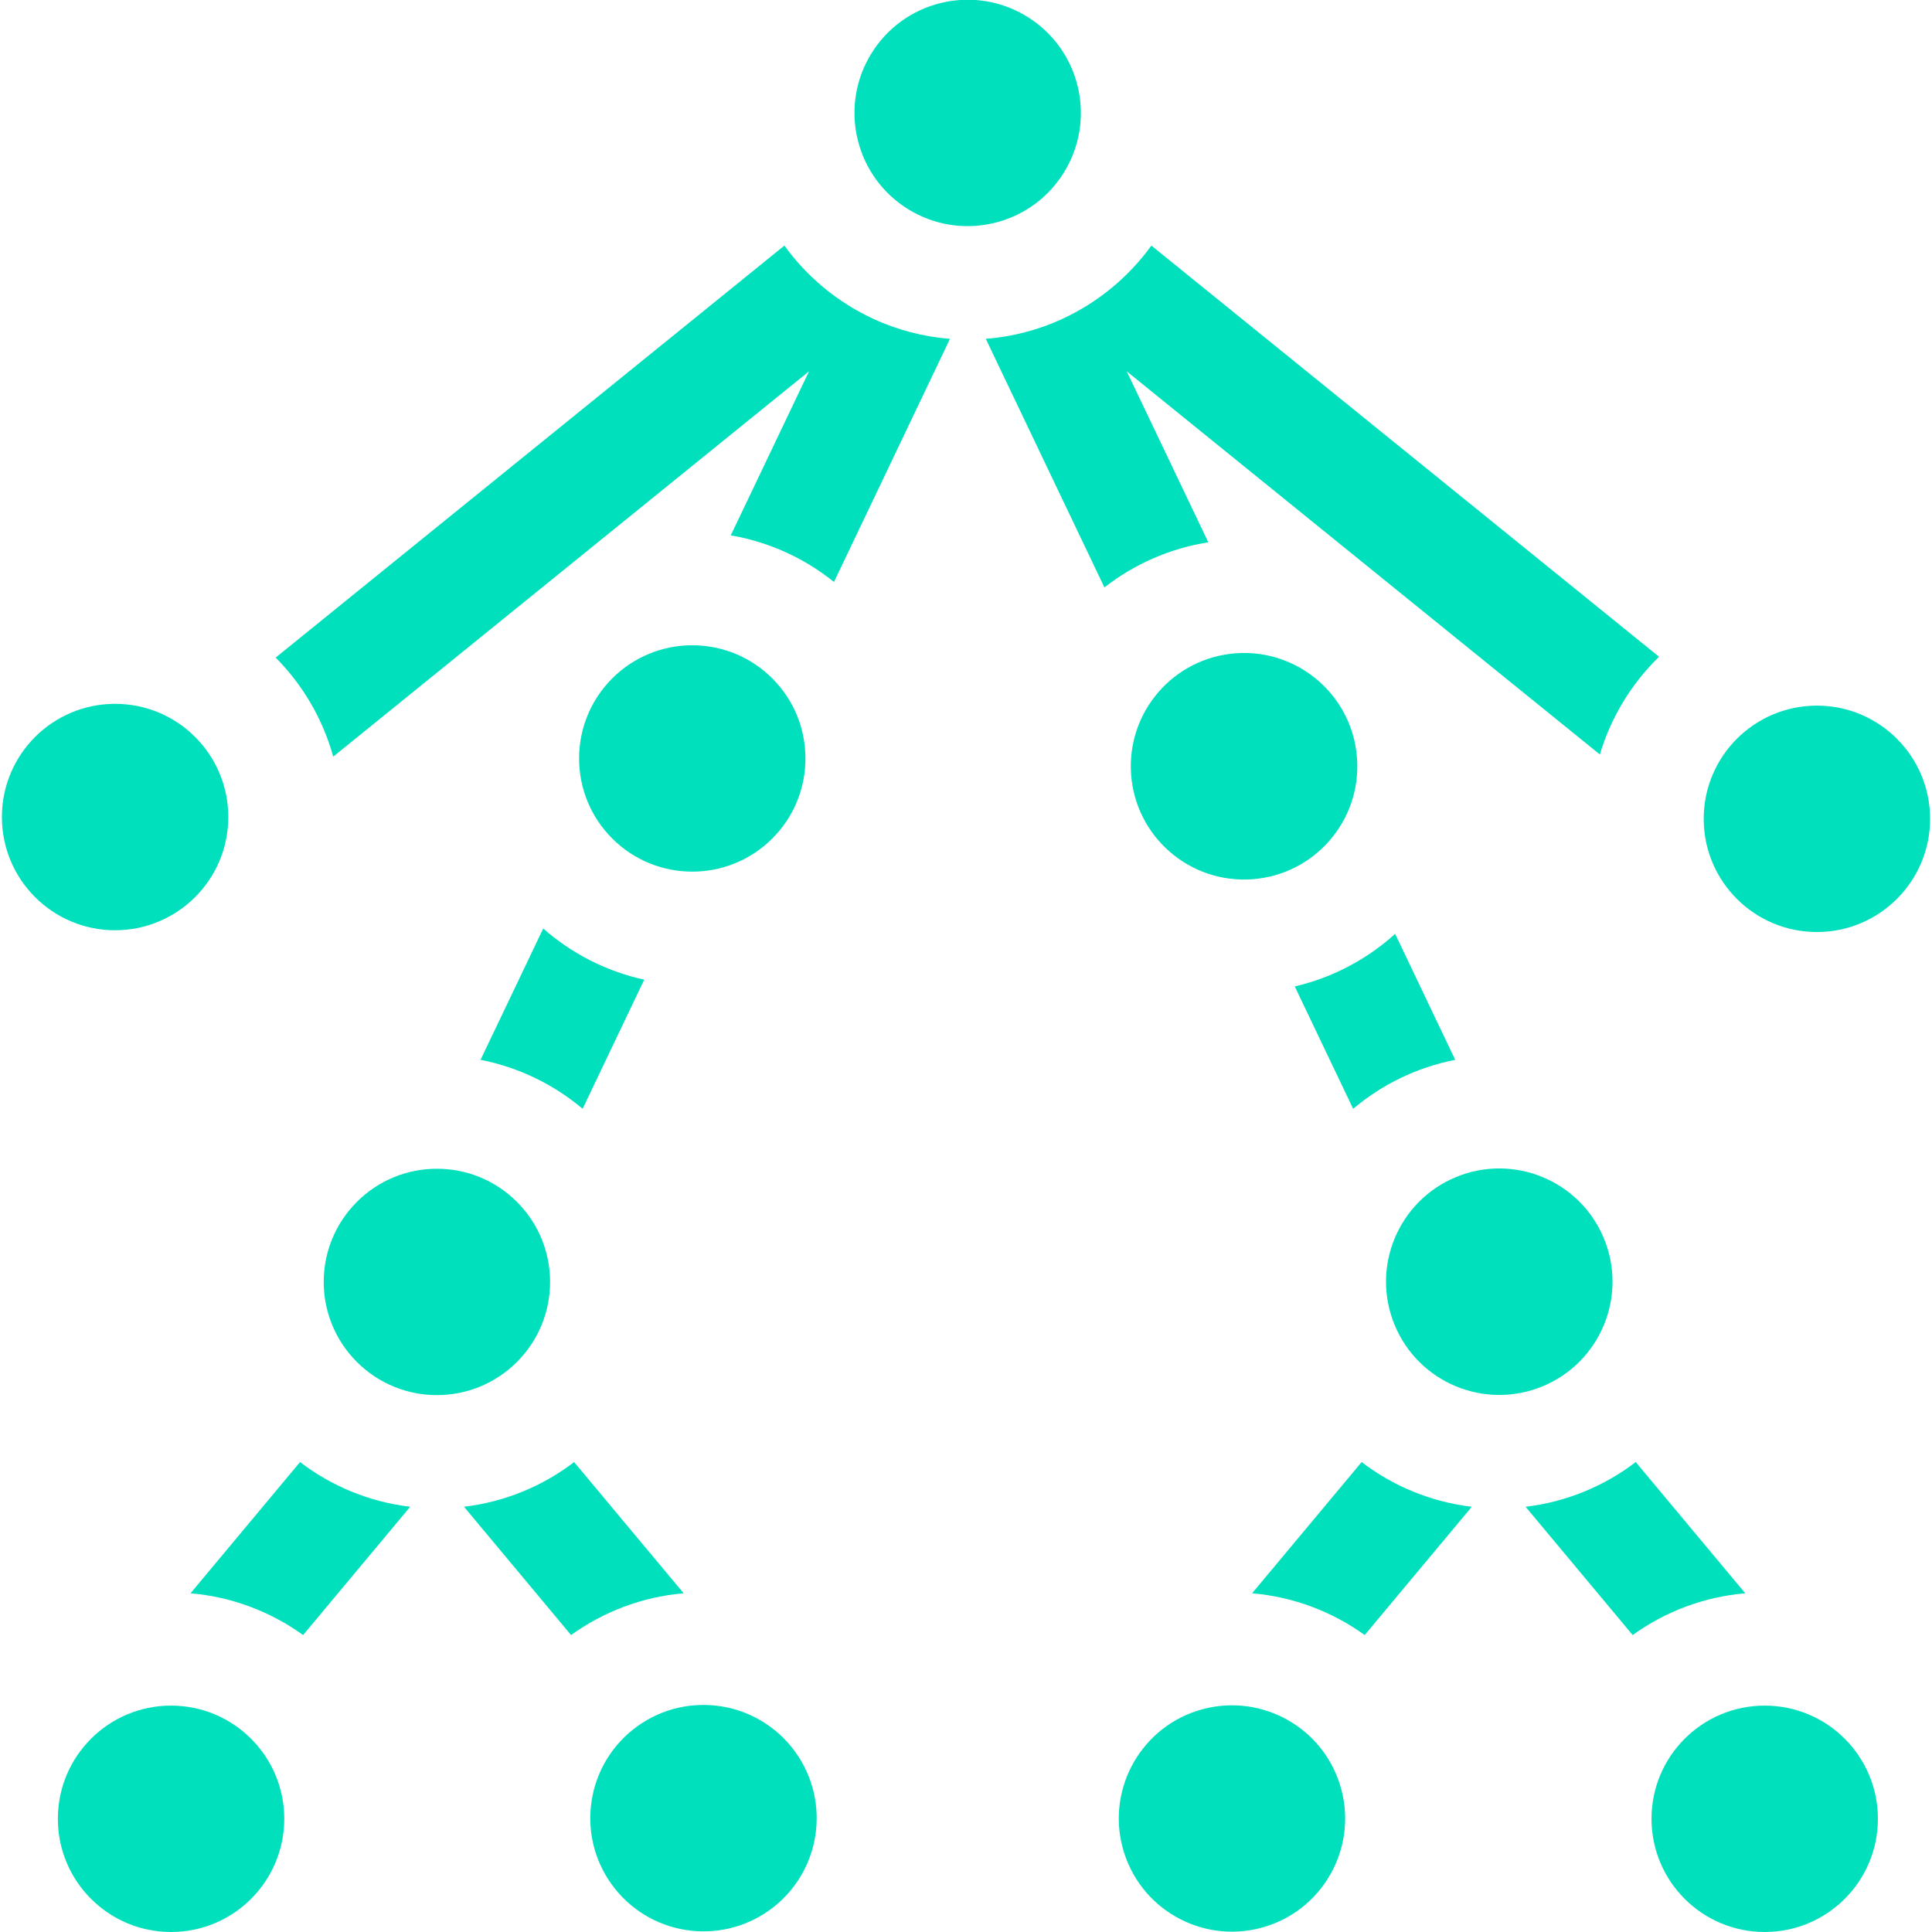 <?xml version="1.0" encoding="UTF-8"?>
<svg xmlns="http://www.w3.org/2000/svg" width="60" height="60" viewBox="0 0 60 60" fill="none">
  <path d="M3.574 28.89C5.516 28.89 7.09 27.316 7.09 25.374C7.09 23.432 5.516 21.858 3.574 21.858C1.633 21.858 0.059 23.432 0.059 25.374C0.059 27.316 1.633 28.89 3.574 28.89Z" fill="#00E0BD"></path>
  <path d="M23.985 26.04C25.357 24.668 25.357 22.442 23.985 21.069C22.612 19.696 20.386 19.696 19.013 21.069C17.641 22.442 17.641 24.668 19.013 26.04C20.386 27.413 22.612 27.413 23.985 26.04Z" fill="#00E0BD"></path>
  <path d="M38.885 27.306C40.823 27.168 42.282 25.485 42.144 23.547C42.006 21.61 40.324 20.151 38.386 20.288C36.448 20.426 34.989 22.109 35.127 24.047C35.265 25.984 36.947 27.444 38.885 27.306Z" fill="#00E0BD"></path>
  <path fill-rule="evenodd" clip-rule="evenodd" d="M27.131 9.906C26.022 9.396 25.068 8.606 24.36 7.627L8.561 20.422C9.399 21.266 10.023 22.321 10.349 23.498L25.126 11.53L22.695 16.626C23.893 16.832 24.989 17.341 25.9 18.073L29.502 10.523C28.662 10.457 27.863 10.243 27.131 9.907L27.131 9.906Z" fill="#00E0BD"></path>
  <path d="M30.861 6.928C32.75 6.482 33.919 4.588 33.473 2.699C33.026 0.81 31.133 -0.36 29.244 0.087C27.354 0.533 26.185 2.427 26.631 4.316C27.078 6.205 28.971 7.375 30.861 6.928Z" fill="#00E0BD"></path>
  <path fill-rule="evenodd" clip-rule="evenodd" d="M34.991 11.531L49.685 23.431C50.032 22.265 50.673 21.224 51.523 20.396L35.757 7.627C35.049 8.606 34.095 9.396 32.986 9.906L32.986 9.907C32.254 10.243 31.455 10.457 30.615 10.523L34.299 18.243C35.219 17.525 36.322 17.03 37.525 16.842L34.991 11.531Z" fill="#00E0BD"></path>
  <path d="M56.426 28.945C58.367 28.945 59.941 27.371 59.941 25.43C59.941 23.488 58.367 21.914 56.426 21.914C54.484 21.914 52.91 23.488 52.91 25.43C52.91 27.371 54.484 28.945 56.426 28.945Z" fill="#00E0BD"></path>
  <path fill-rule="evenodd" clip-rule="evenodd" d="M45.193 32.914L43.327 29.002C42.457 29.789 41.39 30.36 40.21 30.635L42.023 34.434C42.918 33.681 44.002 33.147 45.193 32.914Z" fill="#00E0BD"></path>
  <path d="M47.908 43.053C49.702 42.309 50.553 40.252 49.81 38.458C49.066 36.664 47.009 35.812 45.215 36.556C43.421 37.3 42.569 39.357 43.313 41.151C44.056 42.945 46.114 43.796 47.908 43.053Z" fill="#00E0BD"></path>
  <path fill-rule="evenodd" clip-rule="evenodd" d="M14.924 32.914C16.115 33.147 17.199 33.681 18.094 34.434L20.007 30.424C18.823 30.166 17.75 29.609 16.87 28.836L14.924 32.914Z" fill="#00E0BD"></path>
  <path d="M16.054 42.297C17.427 40.924 17.427 38.699 16.054 37.326C14.682 35.953 12.456 35.953 11.083 37.326C9.71 38.699 9.71 40.924 11.083 42.297C12.456 43.67 14.682 43.67 16.054 42.297Z" fill="#00E0BD"></path>
  <path fill-rule="evenodd" clip-rule="evenodd" d="M5.917 49.481C7.214 49.592 8.412 50.057 9.413 50.778L12.739 46.794C11.463 46.643 10.291 46.149 9.318 45.406L5.917 49.481Z" fill="#00E0BD"></path>
  <path d="M5.312 60C7.254 60 8.828 58.426 8.828 56.484C8.828 54.543 7.254 52.969 5.312 52.969C3.371 52.969 1.797 54.543 1.797 56.484C1.797 58.426 3.371 60 5.312 60Z" fill="#00E0BD"></path>
  <path fill-rule="evenodd" clip-rule="evenodd" d="M17.83 45.406C16.857 46.149 15.685 46.643 14.41 46.794L17.735 50.778C18.737 50.057 19.934 49.592 21.232 49.481L17.83 45.406Z" fill="#00E0BD"></path>
  <path d="M23.904 59.316C25.479 58.18 25.834 55.983 24.698 54.408C23.563 52.833 21.365 52.477 19.791 53.613C18.216 54.749 17.86 56.946 18.996 58.521C20.132 60.096 22.329 60.452 23.904 59.316Z" fill="#00E0BD"></path>
  <path fill-rule="evenodd" clip-rule="evenodd" d="M38.885 49.481C40.183 49.592 41.38 50.057 42.382 50.778L45.708 46.794C44.432 46.643 43.26 46.149 42.287 45.406L38.885 49.481Z" fill="#00E0BD"></path>
  <path fill-rule="evenodd" clip-rule="evenodd" d="M50.799 45.406C49.826 46.149 48.654 46.643 47.378 46.794L50.704 50.778C51.706 50.057 52.903 49.592 54.201 49.481L50.799 45.406Z" fill="#00E0BD"></path>
  <path d="M54.805 60C56.746 60 58.32 58.426 58.32 56.484C58.32 54.543 56.746 52.969 54.805 52.969C52.863 52.969 51.289 54.543 51.289 56.484C51.289 58.426 52.863 60 54.805 60Z" fill="#00E0BD"></path>
  <path d="M39.332 59.822C41.181 59.23 42.199 57.251 41.607 55.403C41.015 53.554 39.036 52.536 37.188 53.128C35.339 53.72 34.321 55.699 34.913 57.547C35.505 59.395 37.484 60.414 39.332 59.822Z" fill="#00E0BD"></path>
</svg>
